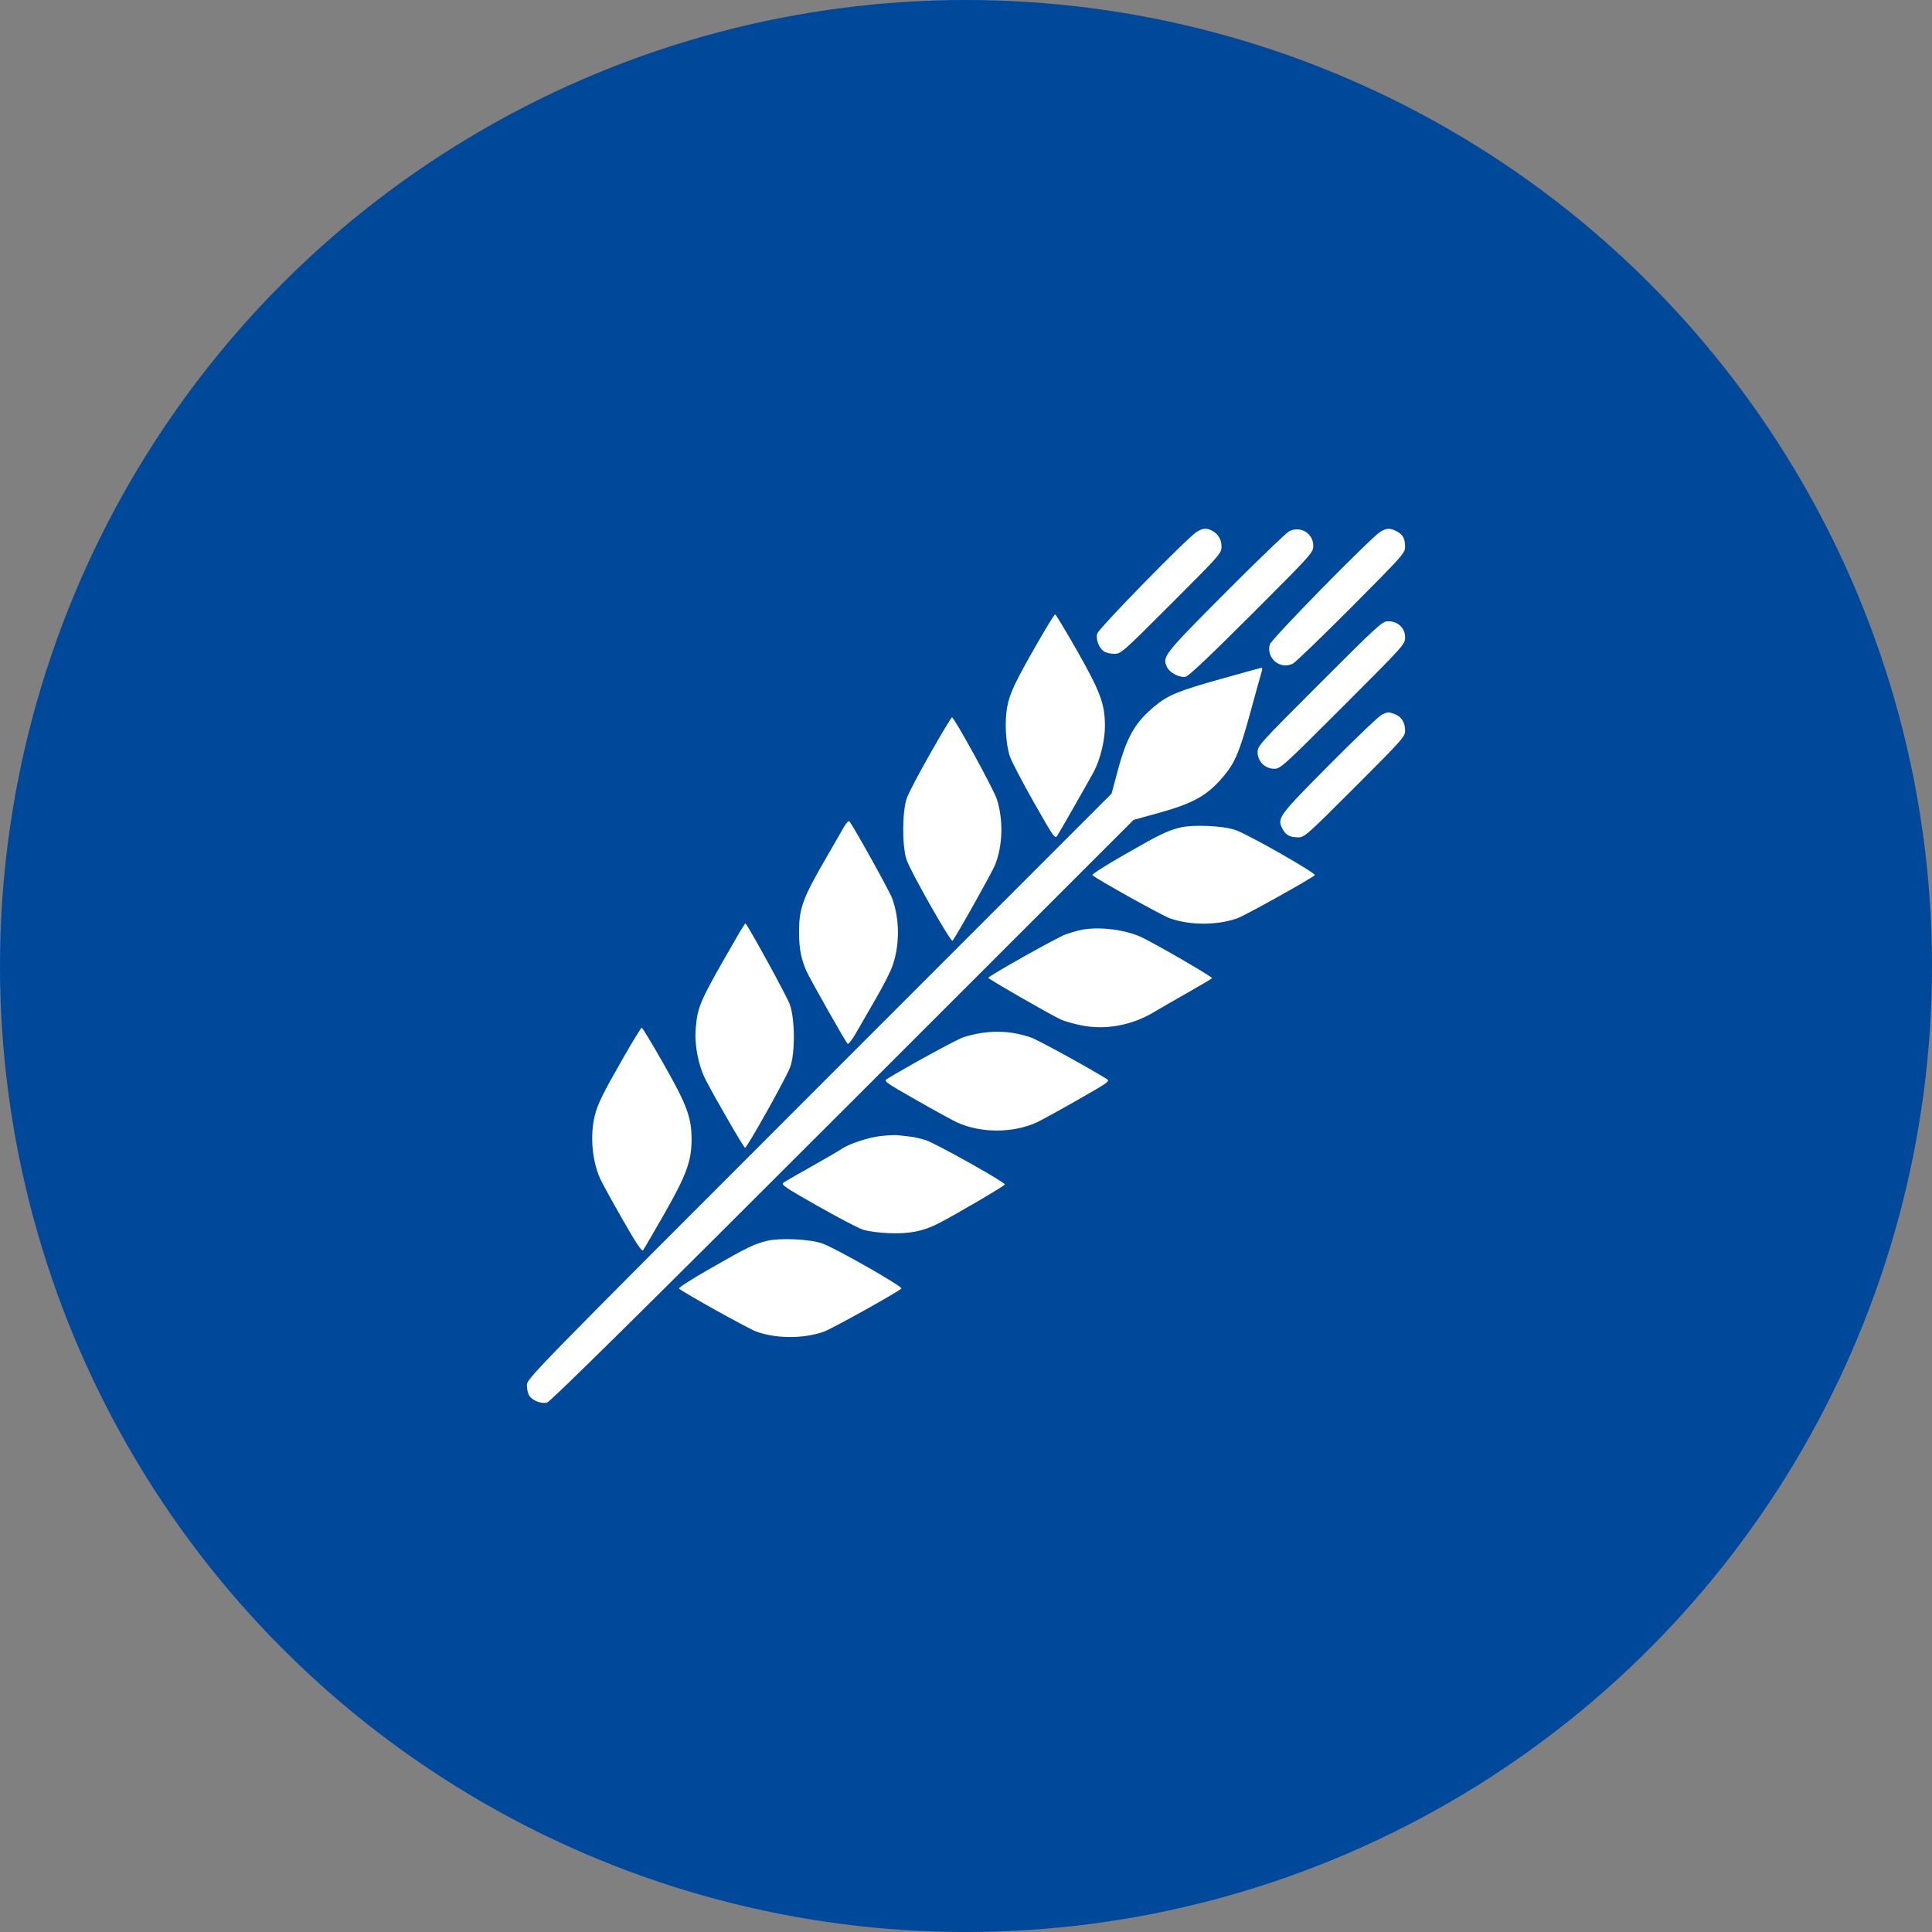 <?xml version="1.0" encoding="UTF-8"?> <svg xmlns="http://www.w3.org/2000/svg" width="66" height="66" viewBox="0 0 66 66" fill="none"><rect x="0" y="0" width="66" height="66" fill="#808080" stroke="none"/><circle cx="33" cy="33" r="33" fill="#00499A"></circle><g clip-path="url(#clip0_318_356)"><path fill-rule="evenodd" clip-rule="evenodd" d="M40.881 18.17C40.554 18.375 37.522 21.476 37.48 21.649C37.431 21.845 37.541 22.133 37.709 22.25C37.776 22.297 37.936 22.336 38.065 22.336C38.293 22.336 38.339 22.296 40.014 20.62C41.69 18.945 41.73 18.898 41.729 18.672C41.728 18.426 41.611 18.233 41.397 18.124C41.216 18.031 41.082 18.043 40.881 18.17ZM44.041 18.148C43.942 18.198 42.962 19.141 41.864 20.243C39.746 22.371 39.697 22.433 39.866 22.788C39.96 22.986 40.297 23.16 40.505 23.118C40.606 23.098 41.368 22.376 42.76 20.984C44.826 18.917 44.863 18.877 44.863 18.646C44.863 18.219 44.425 17.953 44.041 18.148ZM47.15 18.17C46.812 18.384 43.432 21.829 43.379 22.015C43.244 22.485 43.74 22.894 44.17 22.668C44.262 22.619 45.162 21.752 46.169 20.74C47.919 18.982 48 18.891 48 18.681C48 18.4 47.922 18.258 47.708 18.147C47.483 18.031 47.363 18.036 47.15 18.17ZM35.455 21.94C34.678 23.295 34.495 23.68 34.408 24.144C34.314 24.641 34.355 25.405 34.498 25.838C34.555 26.008 34.924 26.715 35.319 27.411C36.017 28.639 36.04 28.671 36.124 28.538C36.218 28.39 37.076 26.889 37.342 26.408C37.579 25.979 37.746 25.313 37.746 24.797C37.746 24.054 37.588 23.627 36.796 22.233C36.407 21.549 36.069 20.988 36.044 20.988C36.02 20.988 35.755 21.417 35.455 21.94ZM45.086 23.348C43.035 25.398 42.961 25.48 42.961 25.696C42.961 26.008 43.215 26.262 43.527 26.262C43.742 26.262 43.824 26.188 45.875 24.137C47.986 22.026 48 22.01 48 21.769C48 21.457 47.754 21.223 47.425 21.223C47.221 21.223 47.105 21.328 45.086 23.348ZM41.707 23.194C40.249 23.604 39.906 23.745 39.457 24.115C38.776 24.677 38.495 25.165 38.183 26.329L37.973 27.111L27.986 37.102C18.027 47.066 18 47.094 18 47.328C18 47.458 18.038 47.619 18.085 47.686C18.203 47.853 18.491 47.963 18.687 47.915C18.8 47.888 21.912 44.816 28.787 37.942L38.725 28.008L39.562 27.777C40.791 27.438 41.26 27.17 41.827 26.484C42.198 26.034 42.352 25.66 42.721 24.311C42.908 23.627 43.079 23.009 43.103 22.936C43.126 22.864 43.123 22.808 43.097 22.811C43.07 22.814 42.445 22.987 41.707 23.194ZM47.209 24.412C47.112 24.456 46.304 25.226 45.413 26.124C43.675 27.875 43.622 27.947 43.807 28.306C43.922 28.528 44.062 28.605 44.348 28.605C44.561 28.605 44.64 28.536 46.285 26.89C47.925 25.25 48 25.166 48 24.955C48 24.676 47.868 24.472 47.636 24.391C47.416 24.315 47.426 24.314 47.209 24.412ZM31.79 25.72C31.409 26.388 31.045 27.081 30.981 27.258C30.819 27.705 30.812 28.896 30.969 29.367C31.104 29.772 32.479 32.197 32.539 32.136C32.635 32.04 33.898 29.791 33.995 29.543C34.256 28.88 34.279 28.022 34.056 27.305C33.955 26.98 32.6 24.509 32.521 24.506C32.499 24.505 32.17 25.051 31.79 25.72ZM28.823 28.263C28.742 28.403 28.471 28.873 28.22 29.309C27.403 30.724 27.292 31.035 27.297 31.887C27.3 32.399 27.365 32.737 27.536 33.147C27.637 33.388 28.87 35.568 28.956 35.657C28.982 35.684 29.115 35.513 29.25 35.276C29.386 35.039 29.688 34.516 29.921 34.113C30.155 33.71 30.404 33.225 30.474 33.034C30.741 32.318 30.741 31.395 30.475 30.684C30.376 30.419 29.138 28.193 29.014 28.058C28.989 28.03 28.903 28.122 28.823 28.263ZM40.295 28.275C39.847 28.393 39.636 28.496 38.406 29.199C37.78 29.557 37.29 29.871 37.317 29.897C37.452 30.026 39.693 31.274 39.962 31.37C40.654 31.615 41.577 31.615 42.268 31.37C42.538 31.274 44.779 30.026 44.914 29.896C44.977 29.836 42.677 28.525 42.221 28.36C41.79 28.205 40.738 28.159 40.295 28.275ZM25.221 31.926C23.896 34.218 23.838 34.346 23.768 35.117C23.716 35.683 23.856 36.407 24.113 36.9C24.46 37.569 25.412 39.211 25.452 39.211C25.52 39.211 26.867 36.803 26.992 36.458C27.168 35.973 27.161 34.812 26.978 34.305C26.883 34.04 25.615 31.724 25.468 31.545C25.459 31.535 25.348 31.706 25.221 31.926ZM36.897 31.775C36.768 31.804 36.544 31.871 36.398 31.923C36.11 32.026 33.761 33.346 33.762 33.404C33.763 33.445 35.903 34.675 36.242 34.83C36.365 34.886 36.679 34.975 36.94 35.028C37.769 35.196 38.677 35.027 39.44 34.564C39.62 34.455 40.131 34.16 40.574 33.91C41.018 33.659 41.392 33.437 41.404 33.416C41.432 33.371 39.298 32.14 38.919 31.982C38.329 31.736 37.465 31.648 36.897 31.775ZM21.334 36.062C20.583 37.373 20.412 37.72 20.315 38.127C20.153 38.804 20.228 39.656 20.504 40.268C20.568 40.412 20.912 41.037 21.266 41.657C21.726 42.462 21.927 42.764 21.967 42.712C21.998 42.672 22.323 42.114 22.689 41.474C23.448 40.145 23.625 39.662 23.625 38.925C23.625 38.174 23.469 37.751 22.675 36.355C22.286 35.67 21.948 35.109 21.923 35.109C21.899 35.109 21.634 35.538 21.334 36.062ZM33.526 35.288C33.348 35.315 33.071 35.38 32.91 35.434C32.68 35.512 31.032 36.411 30.313 36.852C30.18 36.934 30.212 36.957 31.309 37.583C31.933 37.939 32.561 38.283 32.705 38.348C33.514 38.712 34.595 38.712 35.405 38.348C35.548 38.283 36.176 37.939 36.8 37.583C37.898 36.957 37.929 36.934 37.796 36.852C37.099 36.424 35.434 35.513 35.215 35.44C34.641 35.247 34.123 35.2 33.526 35.288ZM30.093 38.808C29.653 38.857 28.998 39.075 28.733 39.26C28.647 39.32 28.192 39.584 27.724 39.847C27.255 40.109 26.824 40.358 26.766 40.4C26.673 40.468 26.799 40.555 27.912 41.186C28.599 41.576 29.294 41.941 29.455 41.998C29.634 42.061 29.988 42.111 30.363 42.127C31.063 42.156 31.531 42.063 32.062 41.792C32.635 41.499 34.313 40.515 34.328 40.463C34.348 40.393 31.985 39.07 31.629 38.951C31.471 38.898 31.22 38.841 31.072 38.825C30.924 38.808 30.737 38.788 30.656 38.779C30.576 38.769 30.322 38.783 30.093 38.808ZM26.174 42.396C25.731 42.513 25.542 42.605 24.296 43.316C23.664 43.676 23.169 43.992 23.195 44.018C23.33 44.147 25.571 45.395 25.841 45.491C26.532 45.736 27.456 45.736 28.146 45.491C28.417 45.395 30.658 44.148 30.793 44.017C30.856 43.957 28.556 42.646 28.099 42.481C27.669 42.326 26.617 42.28 26.174 42.396Z" fill="white"></path></g><defs><clipPath id="clip0_318_356"><rect width="30" height="30" fill="white" transform="translate(18 18)"></rect></clipPath></defs></svg> 
